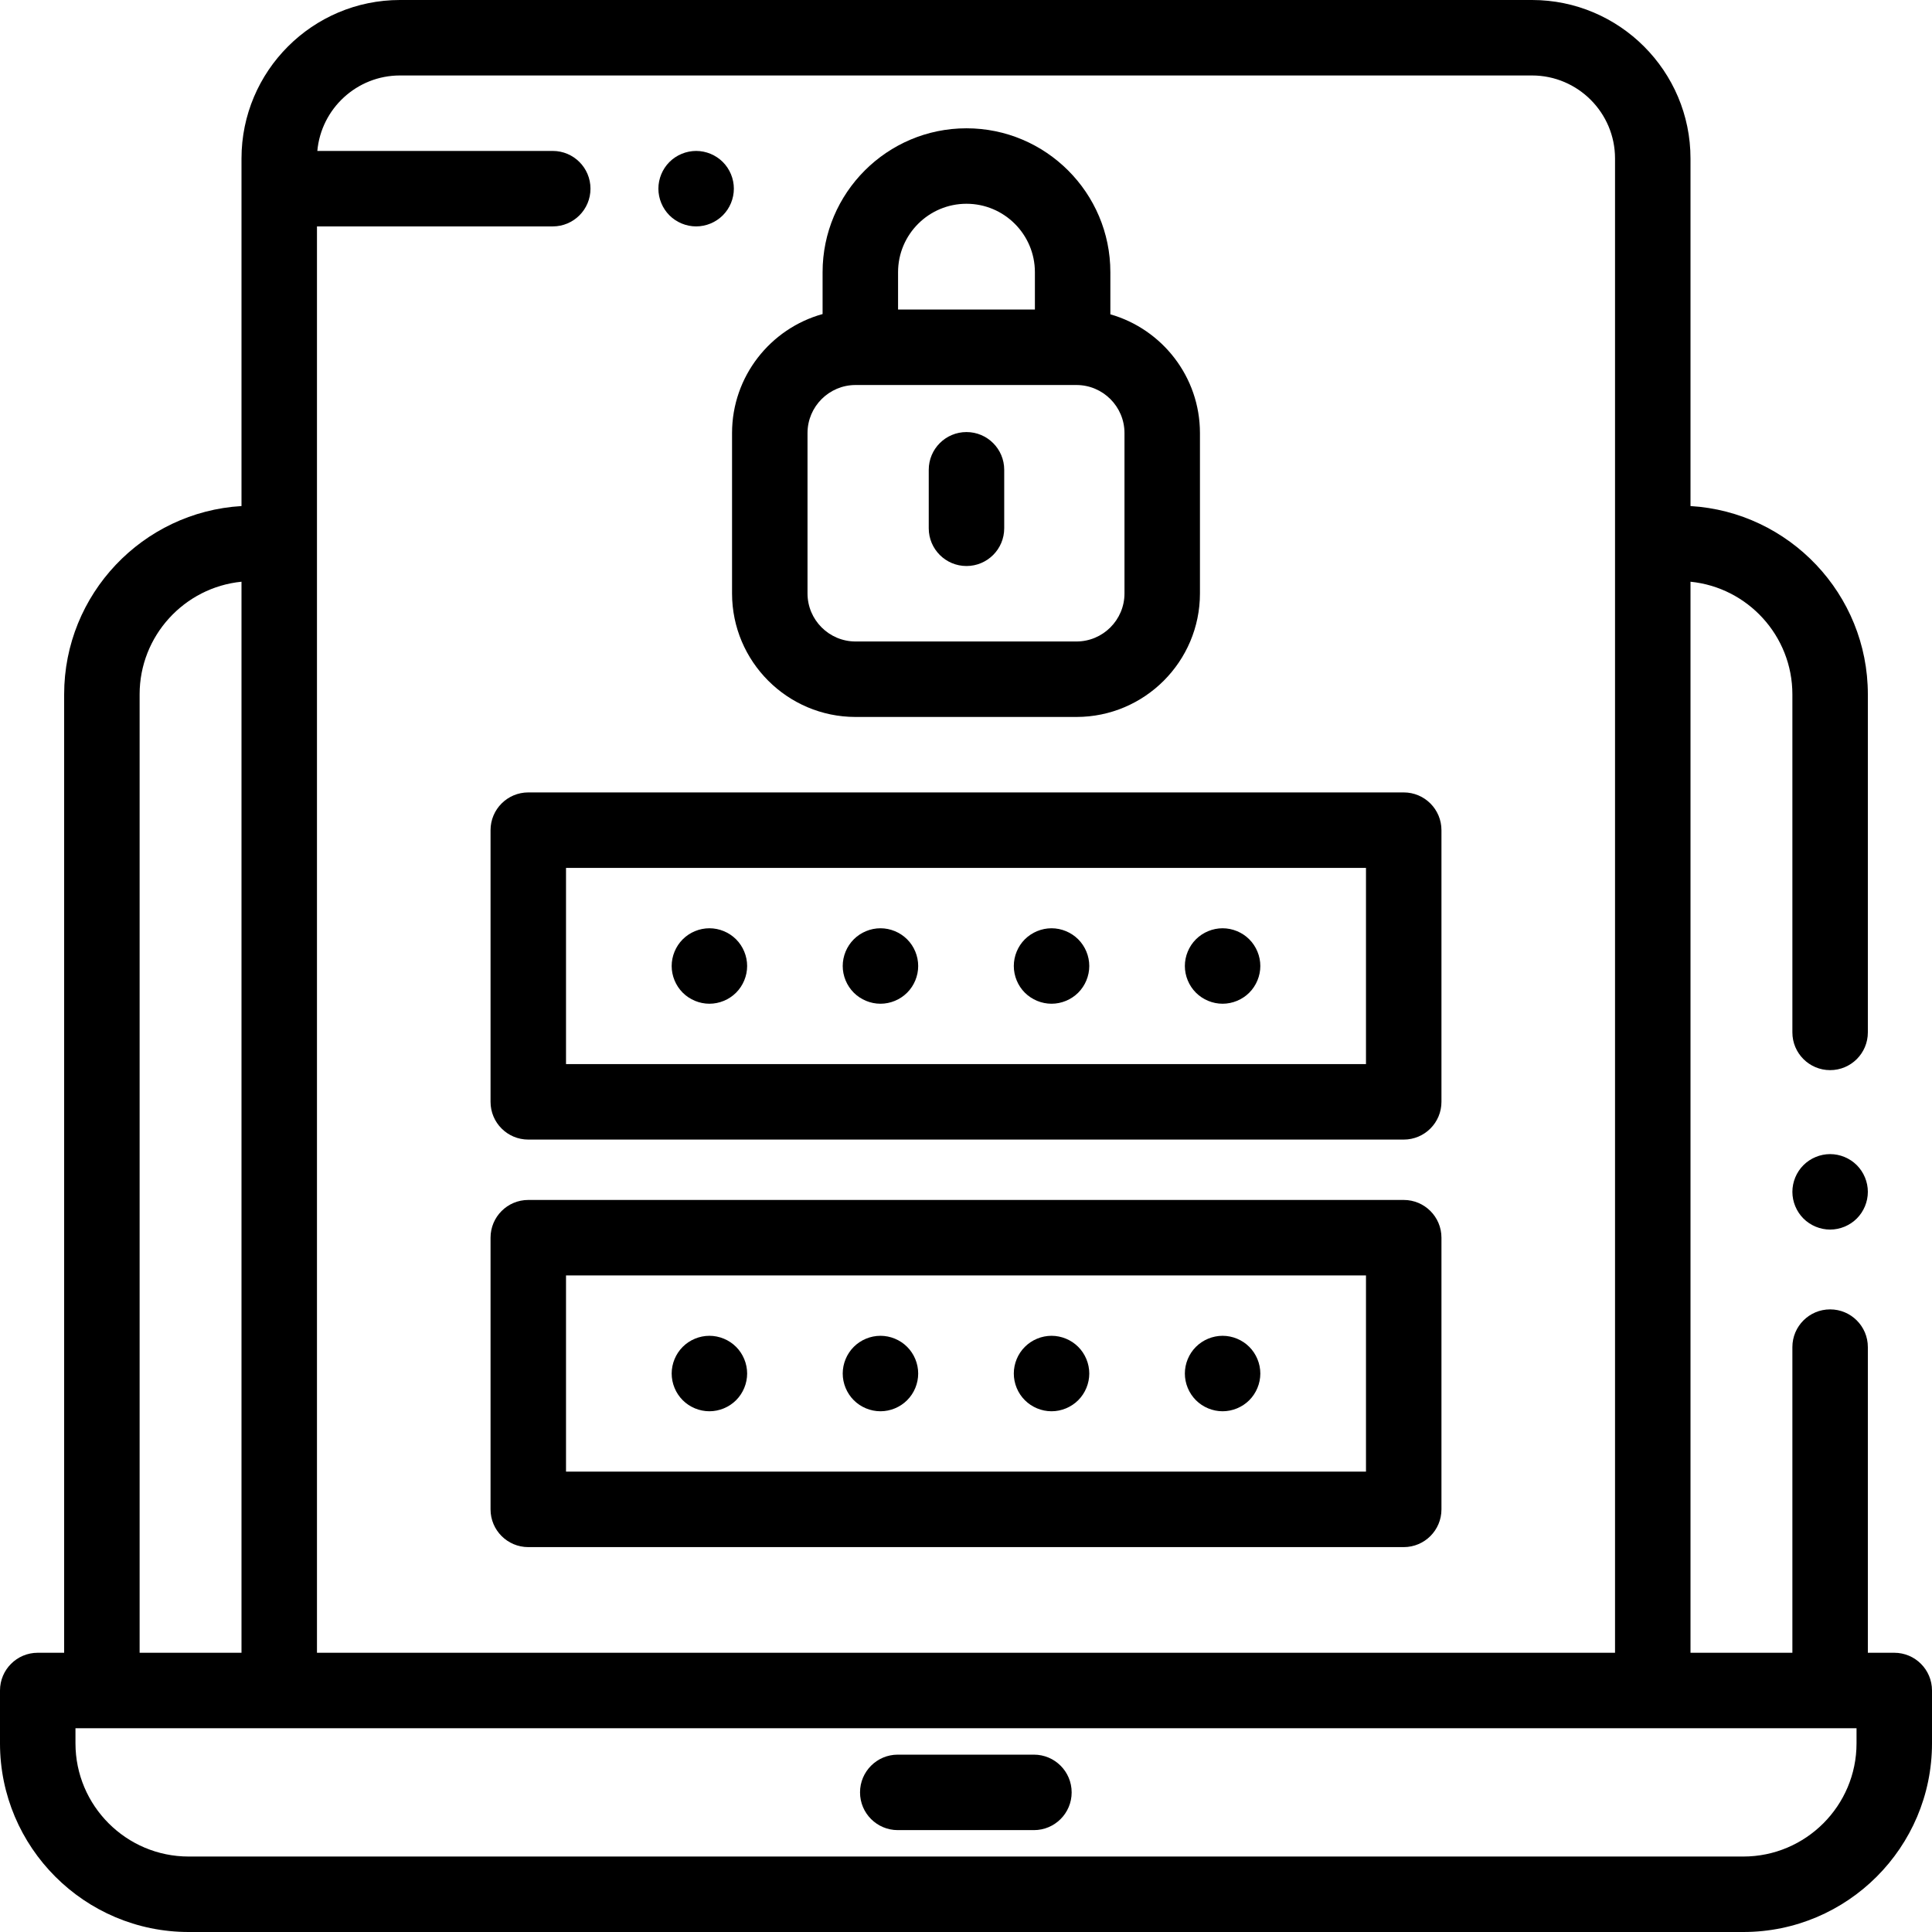 <?xml version="1.0" encoding="iso-8859-1"?>
<!-- Generator: Adobe Illustrator 19.0.0, SVG Export Plug-In . SVG Version: 6.00 Build 0)  -->
<svg version="1.1" id="Capa_1" xmlns="http://www.w3.org/2000/svg" xmlns:xlink="http://www.w3.org/1999/xlink" x="0px" y="0px"
	 viewBox="0 0 512 512" style="enable-background:new 0 0 512 512;" xml:space="preserve">
<g>
	<g>
		<path d="M191.55,42.93c-1.86-1.86-4.43-2.93-7.07-2.93c-2.63,0-5.21,1.07-7.07,2.93c-1.86,1.86-2.93,4.44-2.93,7.07
			s1.07,5.21,2.93,7.07c1.86,1.86,4.44,2.93,7.07,2.93c2.64,0,5.21-1.07,7.07-2.93c1.87-1.86,2.93-4.44,2.93-7.07
			S193.42,44.79,191.55,42.93z"/>
	</g>
</g>
<g>
	<g>
		<path d="M502,438h-7v-81c0-5.523-4.477-10-10-10s-10,4.477-10,10v81h-27V154.163c15.139,1.51,27,14.32,27,29.85v89.584
			c0,5.523,4.477,10,10,10s10-4.477,10-10v-89.584c0-26.562-20.822-48.344-47-49.902V42c0-23.159-18.841-42-42-42H106
			C82.841,0,64,18.841,64,42v92.11c-26.178,1.558-47,23.34-47,49.902V438h-7c-5.523,0-10,4.477-10,10v14c0,27.57,22.43,50,50,50h412
			c27.57,0,50-22.43,50-50v-14C512,442.477,507.523,438,502,438z M84,60h62.484c5.523,0,10-4.477,10-10s-4.477-10-10-10H84.095
			C85.109,28.803,94.544,20,106,20h300c12.131,0,22,9.869,22,22v396H84V60z M37,184.012c0-15.529,11.861-28.34,27-29.85V438H37
			V184.012z M492,462c0,16.542-13.458,30-30,30H50c-16.542,0-30-13.458-30-30v-4h472V462z"/>
	</g>
</g>
<g>
	<g>
		<path d="M274,465h-36.083c-5.523,0-10,4.477-10,10s4.477,10,10,10H274c5.523,0,10-4.477,10-10S279.523,465,274,465z"/>
	</g>
</g>
<g>
	<g>
		<path d="M492.07,308.78c-1.86-1.86-4.44-2.93-7.07-2.93s-5.21,1.07-7.07,2.93c-1.86,1.86-2.93,4.44-2.93,7.07s1.07,5.21,2.93,7.07
			s4.44,2.93,7.07,2.93s5.21-1.07,7.07-2.93c1.86-1.86,2.93-4.44,2.93-7.07S493.93,310.64,492.07,308.78z"/>
	</g>
</g>
<g>
	<g>
		<path d="M294.257,83.298V72.131c0-21.025-17.105-38.131-38.131-38.131s-38.131,17.105-38.131,38.131v11.094
			C204.177,87.059,194,99.742,194,114.766v42.5c0,18.05,14.685,32.734,32.734,32.734h58.531c18.05,0,32.734-14.685,32.734-32.734
			v-42.5C317.999,99.835,307.947,87.216,294.257,83.298z M237.996,72.131c0-9.998,8.133-18.131,18.131-18.131
			c9.998,0,18.131,8.133,18.131,18.131v9.9h-36.262V72.131z M298,157.266c0,7.022-5.712,12.734-12.734,12.734h-58.531
			c-7.022,0-12.734-5.712-12.734-12.734v-42.5H214c0-7.022,5.712-12.734,12.734-12.734h1.262h56.262h1.008
			c7.022,0,12.734,5.712,12.734,12.734V157.266z"/>
	</g>
</g>
<g>
	<g>
		<path d="M256.127,114.5c-5.523,0-10,4.477-10,10V140c0,5.523,4.477,10,10,10s10-4.477,10-10v-15.5
			C266.127,118.977,261.65,114.5,256.127,114.5z"/>
	</g>
</g>
<g>
	<g>
		<path d="M372,210H140c-5.523,0-10,4.477-10,10v72c0,5.523,4.477,10,10,10h232c5.523,0,10-4.477,10-10v-72
			C382,214.477,377.523,210,372,210z M362,282H150v-52h212V282z"/>
	</g>
</g>
<g>
	<g>
		<path d="M195.07,248.93c-1.86-1.86-4.44-2.93-7.07-2.93s-5.21,1.07-7.07,2.93S178,253.37,178,256s1.07,5.21,2.93,7.07
			c1.86,1.86,4.44,2.93,7.07,2.93s5.21-1.07,7.07-2.93S198,258.63,198,256S196.93,250.79,195.07,248.93z"/>
	</g>
</g>
<g>
	<g>
		<path d="M240.4,248.93c-1.86-1.86-4.44-2.93-7.07-2.93s-5.21,1.07-7.07,2.93s-2.93,4.44-2.93,7.07s1.07,5.21,2.93,7.07
			c1.86,1.86,4.44,2.93,7.07,2.93c2.64,0,5.21-1.07,7.07-2.93c1.87-1.86,2.93-4.44,2.93-7.07S242.27,250.79,240.4,248.93z"/>
	</g>
</g>
<g>
	<g>
		<path d="M285.74,248.93c-1.87-1.86-4.44-2.93-7.07-2.93c-2.63,0-5.21,1.07-7.08,2.93c-1.86,1.86-2.92,4.44-2.92,7.07
			s1.06,5.21,2.92,7.07c1.87,1.86,4.44,2.93,7.08,2.93c2.63,0,5.21-1.07,7.07-2.93c1.86-1.86,2.93-4.44,2.93-7.07
			S287.6,250.79,285.74,248.93z"/>
	</g>
</g>
<g>
	<g>
		<path d="M331.07,248.93c-1.86-1.86-4.44-2.93-7.07-2.93s-5.21,1.07-7.07,2.93c-1.86,1.86-2.93,4.44-2.93,7.07s1.07,5.21,2.93,7.07
			c1.86,1.86,4.44,2.93,7.07,2.93s5.21-1.07,7.07-2.93c1.86-1.86,2.93-4.44,2.93-7.07S332.93,250.79,331.07,248.93z"/>
	</g>
</g>
<g>
	<g>
		<path d="M372,318H140c-5.523,0-10,4.477-10,10v72c0,5.523,4.477,10,10,10h232c5.523,0,10-4.477,10-10v-72
			C382,322.477,377.523,318,372,318z M362,390H150v-52h212V390z"/>
	</g>
</g>
<g>
	<g>
		<path d="M195.07,356.93c-1.86-1.86-4.44-2.93-7.07-2.93s-5.21,1.07-7.07,2.93S178,361.37,178,364s1.07,5.21,2.93,7.07
			c1.86,1.86,4.44,2.93,7.07,2.93s5.21-1.07,7.07-2.93S198,366.63,198,364S196.93,358.79,195.07,356.93z"/>
	</g>
</g>
<g>
	<g>
		<path d="M240.4,356.93c-1.86-1.86-4.43-2.93-7.07-2.93c-2.63,0-5.21,1.07-7.07,2.93s-2.93,4.44-2.93,7.07s1.07,5.21,2.93,7.07
			c1.86,1.86,4.44,2.93,7.07,2.93c2.64,0,5.21-1.07,7.07-2.93c1.87-1.86,2.93-4.44,2.93-7.07S242.27,358.79,240.4,356.93z"/>
	</g>
</g>
<g>
	<g>
		<path d="M285.74,356.93c-1.86-1.86-4.44-2.93-7.07-2.93c-2.64,0-5.21,1.07-7.07,2.93c-1.87,1.86-2.93,4.44-2.93,7.07
			s1.06,5.21,2.93,7.07c1.86,1.86,4.43,2.93,7.07,2.93c2.63,0,5.21-1.07,7.07-2.93c1.86-1.86,2.93-4.44,2.93-7.07
			S287.6,358.79,285.74,356.93z"/>
	</g>
</g>
<g>
	<g>
		<path d="M331.07,356.93c-1.86-1.86-4.44-2.93-7.07-2.93s-5.21,1.07-7.07,2.93c-1.86,1.86-2.93,4.44-2.93,7.07s1.07,5.21,2.93,7.07
			c1.86,1.86,4.44,2.93,7.07,2.93s5.21-1.07,7.07-2.93c1.86-1.86,2.93-4.44,2.93-7.07S332.93,358.79,331.07,356.93z"/>
	</g>
</g>
<g>
</g>
<g>
</g>
<g>
</g>
<g>
</g>
<g>
</g>
<g>
</g>
<g>
</g>
<g>
</g>
<g>
</g>
<g>
</g>
<g>
</g>
<g>
</g>
<g>
</g>
<g>
</g>
<g>
</g>
</svg>
